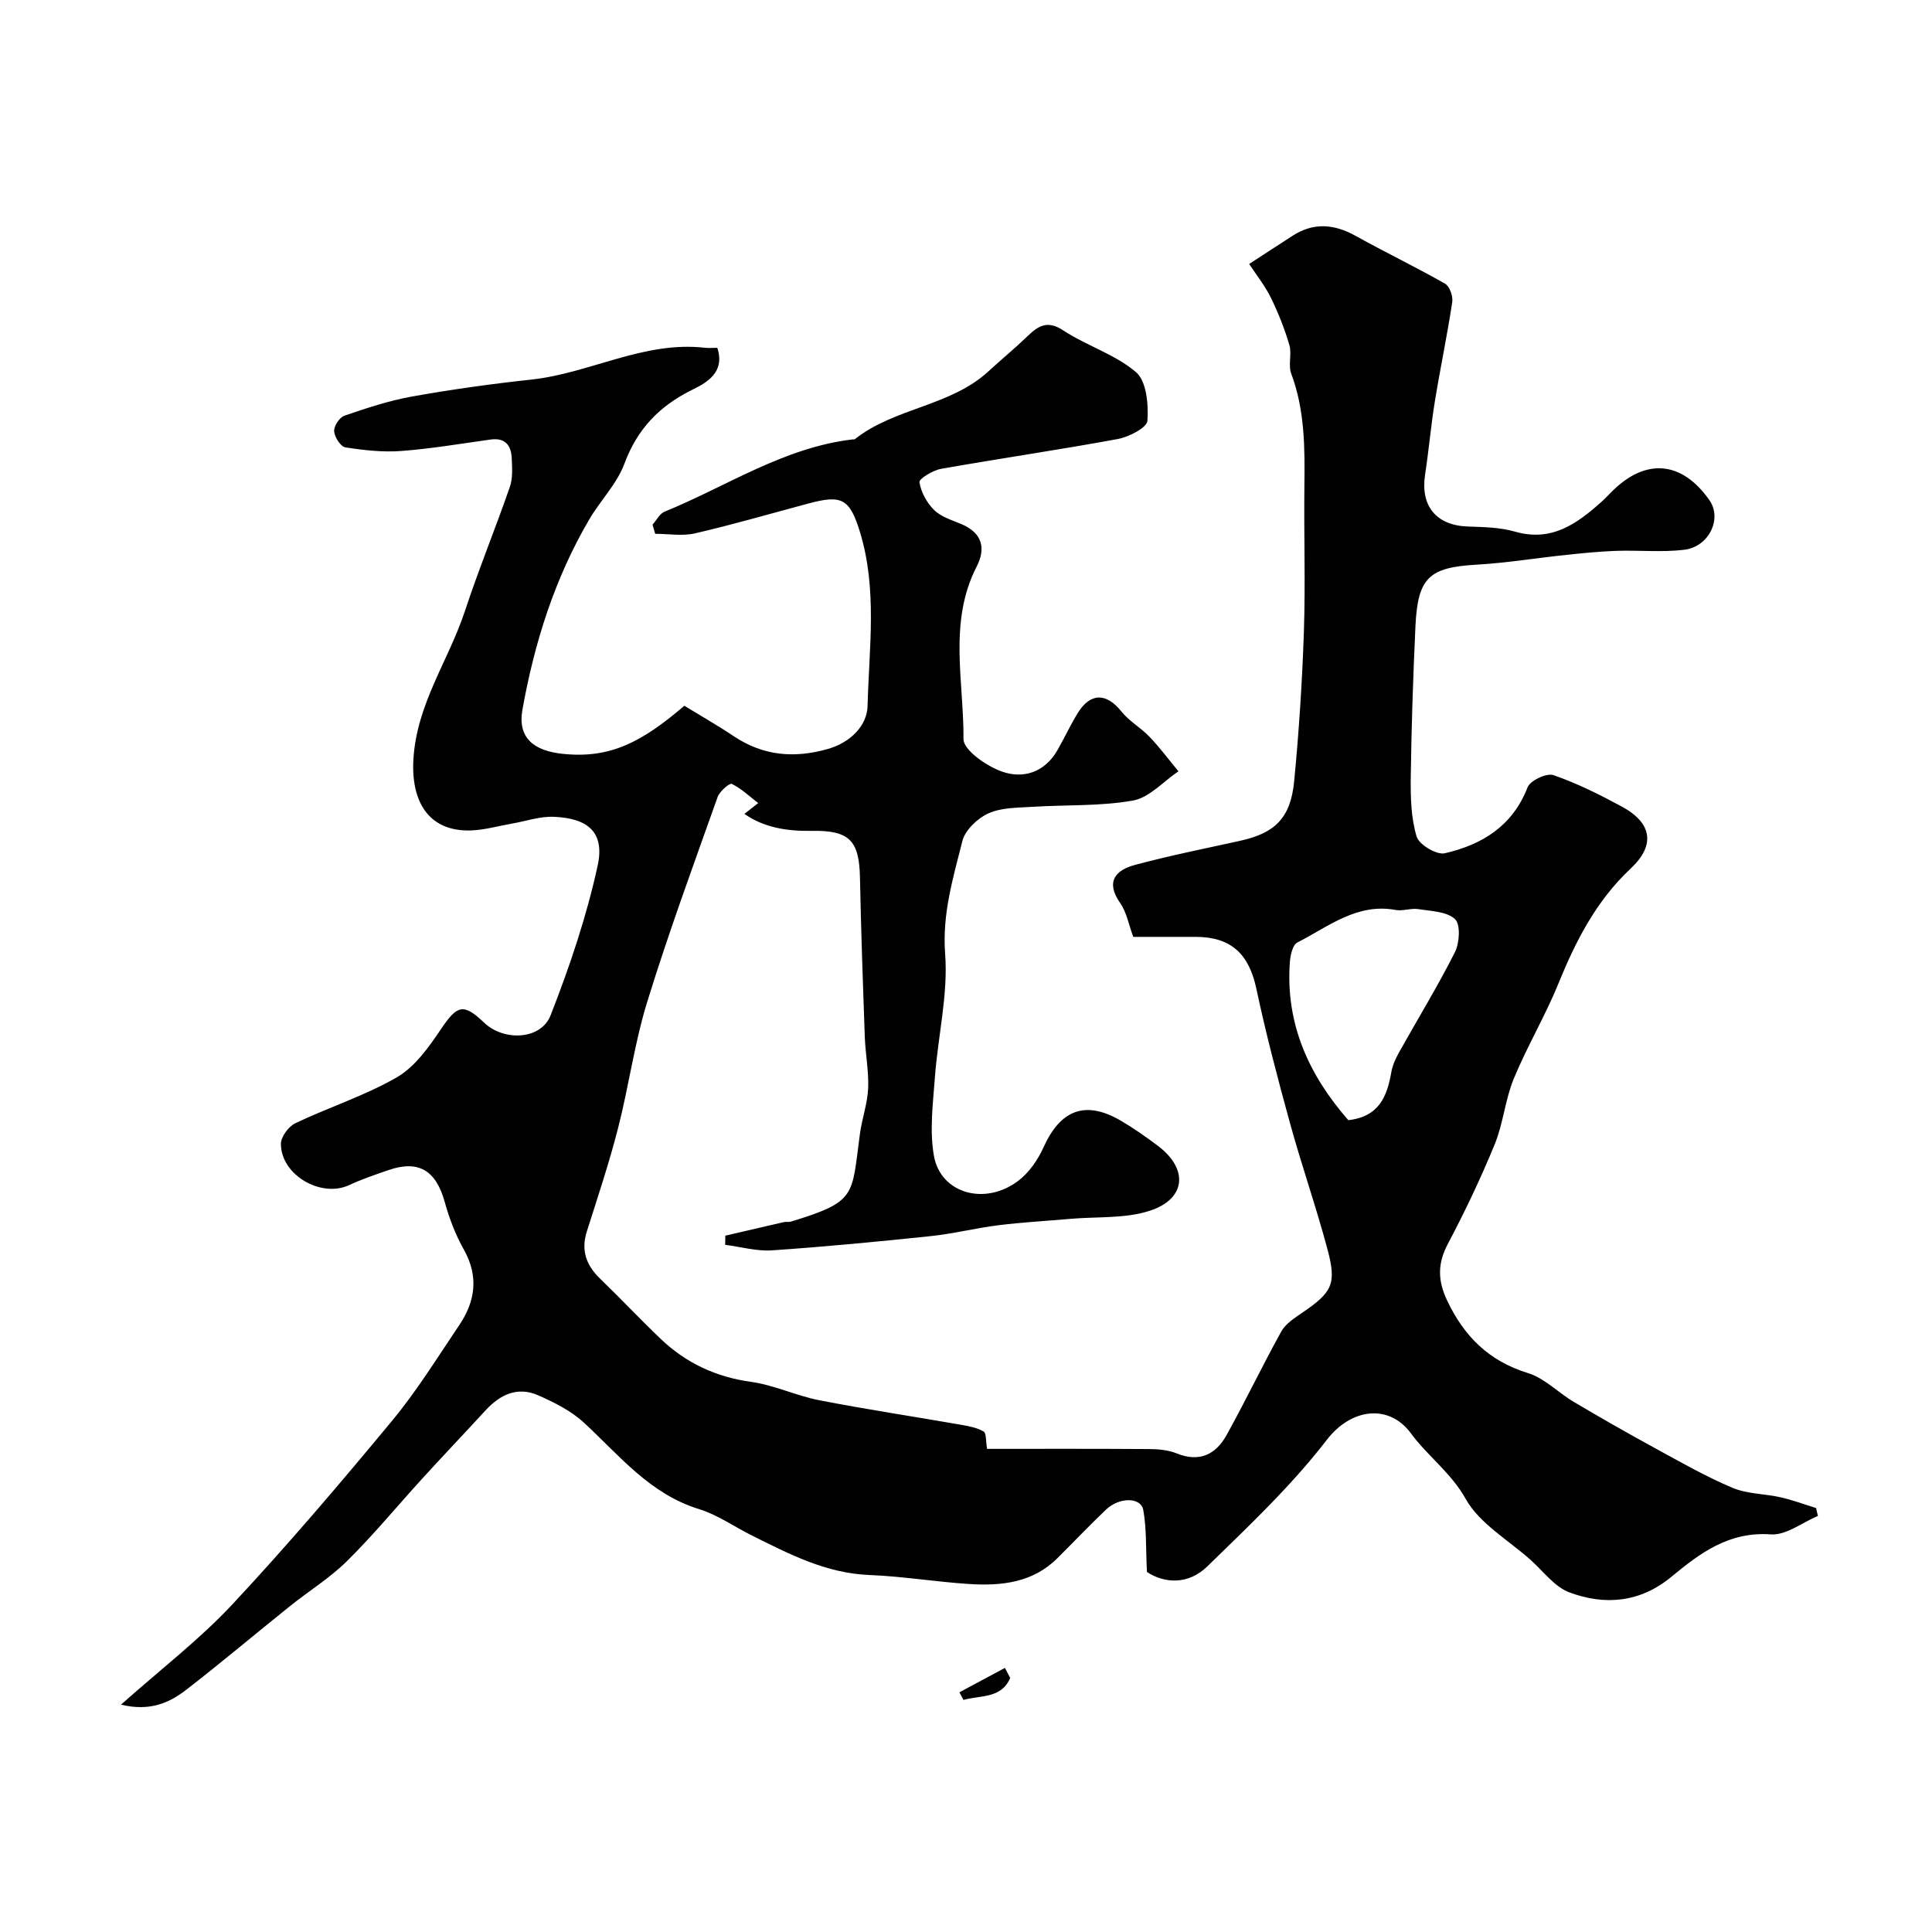 <svg enable-background="new 0 0 400 400" viewBox="0 0 400 400" xmlns="http://www.w3.org/2000/svg"><g fill="#010102"><path d="m237.46 325.46c-.25-5.03-.06-9.01-.76-12.84-.49-2.68-4.96-2.69-7.72-.06-3.43 3.26-6.69 6.7-10.05 10.04-5.12 5.1-11.62 5.78-18.3 5.35-6.88-.44-13.72-1.59-20.6-1.86-9.01-.35-16.64-4.34-24.39-8.2-3.64-1.81-7.07-4.26-10.89-5.44-10.21-3.13-16.5-11.11-23.85-17.9-2.66-2.46-6.14-4.2-9.51-5.68-4.25-1.86-7.86-.14-10.87 3.14-4.3 4.68-8.69 9.29-12.97 13.98-5.23 5.73-10.17 11.74-15.68 17.19-3.56 3.53-7.94 6.22-11.87 9.38-7.16 5.74-14.18 11.67-21.44 17.29-3.52 2.72-7.52 4.52-13.51 3.08 8.32-7.41 16.3-13.52 23.06-20.76 11.45-12.27 22.35-25.08 33.06-38.01 5.13-6.19 9.4-13.11 13.91-19.8 3.35-4.97 4.07-10.11.94-15.67-1.72-3.06-3.01-6.46-3.95-9.85-1.8-6.5-5.39-8.73-11.59-6.6-2.77.95-5.56 1.9-8.21 3.13-5.81 2.69-14.09-2.09-14.11-8.54 0-1.46 1.57-3.6 2.97-4.27 6.95-3.32 14.41-5.69 21.04-9.52 3.72-2.15 6.6-6.22 9.1-9.93 3.39-5.03 4.65-5.49 8.97-1.37 4.08 3.89 11.76 3.57 13.75-1.52 3.95-10.08 7.45-20.46 9.75-31.01 1.49-6.83-1.93-9.82-9.12-10.1-2.86-.11-5.76.91-8.64 1.41s-5.76 1.35-8.65 1.42c-8.59.19-12.24-5.97-11.74-14.69.66-11.52 7.29-20.48 10.68-30.78 2.85-8.64 6.31-17.07 9.29-25.66.63-1.8.47-3.94.39-5.91-.11-2.66-1.32-4.32-4.37-3.9-6.16.85-12.3 1.91-18.49 2.37-3.83.29-7.77-.15-11.59-.75-.98-.16-2.24-2.13-2.32-3.34-.07-1.06 1.11-2.87 2.12-3.21 4.57-1.57 9.22-3.12 13.97-3.97 8.19-1.46 16.45-2.62 24.72-3.51 12.16-1.31 23.3-8.03 35.95-6.59.81.09 1.64.01 2.57.01 1.72 5.22-2.44 7.33-5.27 8.73-6.8 3.38-11.3 8.1-13.97 15.28-1.55 4.17-4.98 7.61-7.28 11.54-7.17 12.22-11.36 25.58-13.83 39.39-1.04 5.82 2.39 8.48 8.22 9.11 9.97 1.09 16.55-2.46 25.31-9.94 3.34 2.05 6.86 4.05 10.21 6.29 6.11 4.09 12.54 4.64 19.52 2.65 4.73-1.35 8.1-4.88 8.2-8.89.31-12 2.05-24.17-1.57-36.01-2.12-6.92-3.77-7.76-10.58-5.94-7.84 2.1-15.65 4.37-23.55 6.2-2.62.61-5.51.1-8.27.1-.18-.63-.37-1.26-.55-1.89.82-.92 1.46-2.27 2.49-2.69 12.86-5.25 24.67-13.28 38.9-14.96.16-.02.38.04.49-.05 8.28-6.55 19.77-6.77 27.68-14.06 2.66-2.45 5.46-4.75 8.07-7.26 2.25-2.16 4.12-3.37 7.41-1.2 4.84 3.18 10.74 4.95 15.06 8.64 2.18 1.87 2.6 6.69 2.36 10.07-.1 1.43-3.81 3.34-6.11 3.77-12.17 2.25-24.43 4.02-36.62 6.18-1.69.3-4.58 2.06-4.47 2.76.32 2.06 1.53 4.28 3.04 5.76 1.44 1.42 3.67 2.09 5.63 2.91 4.3 1.81 5.15 4.97 3.18 8.8-5.91 11.51-2.64 23.79-2.73 35.7-.02 2.3 4.77 5.61 7.95 6.74 4.4 1.57 8.86.18 11.48-4.39 1.46-2.54 2.69-5.22 4.22-7.71 2.63-4.28 5.95-4.21 9.05-.33 1.6 2.01 4.02 3.35 5.82 5.24 2.14 2.24 4 4.75 5.98 7.14-3.11 2.1-6.01 5.44-9.39 6.05-6.78 1.21-13.83.86-20.75 1.3-3.1.2-6.46.13-9.18 1.35-2.26 1.01-4.83 3.46-5.41 5.73-1.91 7.62-4.2 15.05-3.57 23.36.64 8.39-1.48 16.96-2.11 25.47-.4 5.44-1.15 11.08-.21 16.35 1.39 7.83 10.58 10.4 17.48 5.16 2.22-1.69 4.04-4.32 5.2-6.9 3.52-7.82 8.7-9.81 16.02-5.53 2.67 1.56 5.22 3.36 7.69 5.22 6.32 4.76 5.84 10.97-1.69 13.42-5.08 1.66-10.86 1.2-16.32 1.67-5 .44-10.03.71-15.01 1.33-4.69.58-9.3 1.76-13.99 2.25-10.94 1.15-21.9 2.2-32.88 2.95-3.2.22-6.48-.73-9.72-1.14.01-.63.02-1.27.03-1.9 4.03-.94 8.05-1.88 12.09-2.8.48-.11 1.03.03 1.49-.11 13.81-4.19 12.53-5.39 14.29-18.17.43-3.16 1.56-6.27 1.7-9.42.15-3.56-.57-7.15-.7-10.74-.39-10.93-.77-21.86-.99-32.8-.15-7.76-2.12-9.91-10.04-9.77-5.11.09-9.85-.69-13.89-3.51 1.17-.92 2.02-1.58 2.86-2.24-1.8-1.38-3.48-3-5.48-3.98-.45-.22-2.52 1.56-2.93 2.74-5 14.07-10.16 28.1-14.56 42.36-2.64 8.52-3.82 17.49-6.04 26.15-1.85 7.22-4.21 14.3-6.47 21.41-1.25 3.95-.12 7.02 2.76 9.8 4.25 4.1 8.29 8.41 12.56 12.48 5.23 4.98 11.4 7.86 18.68 8.87 4.78.66 9.33 2.87 14.1 3.8 9.76 1.9 19.61 3.38 29.41 5.09 1.59.28 3.28.6 4.64 1.39.58.34.43 1.94.71 3.59 10.34 0 21.93-.04 33.52.04 1.92.01 3.99.19 5.74.9 4.72 1.92 8.1.21 10.32-3.78 3.94-7.08 7.42-14.4 11.35-21.48.89-1.6 2.73-2.77 4.32-3.86 6.18-4.22 7.16-5.9 5.25-13.06-2.34-8.79-5.36-17.39-7.77-26.16-2.54-9.22-4.98-18.49-6.97-27.84-1.53-7.21-5.21-10.76-12.59-10.76-4.32 0-8.64 0-12.9 0-.94-2.53-1.37-5.08-2.7-6.99-3.08-4.41-1.02-6.81 3.02-7.9 7.21-1.94 14.55-3.4 21.84-5.01 7.16-1.58 10.41-4.69 11.15-12.3 1-10.33 1.67-20.7 2.02-31.08.33-9.99-.02-20 .1-30 .1-7.92.11-15.76-2.73-23.35-.66-1.77.16-4.06-.38-5.91-.98-3.35-2.29-6.63-3.82-9.77-1.18-2.42-2.91-4.58-4.5-7.01 3.33-2.16 6.17-4.03 9.04-5.87 4.34-2.78 8.59-2.4 13.01.06 6.11 3.4 12.42 6.43 18.5 9.89.95.54 1.68 2.61 1.49 3.82-1.04 6.9-2.49 13.73-3.61 20.62-.81 5-1.24 10.07-2.01 15.08-1 6.53 2.32 10.54 8.86 10.76 3.27.11 6.66.17 9.76 1.06 7.58 2.18 12.82-1.63 17.92-6.19.74-.67 1.42-1.41 2.13-2.11 7.01-7.01 14.5-6.34 20.2 1.79 2.67 3.81-.06 9.66-5.26 10.27-4.63.55-9.37.06-14.06.22-3.44.12-6.87.47-10.3.83-6.2.65-12.38 1.67-18.59 2.03-9.81.56-12.19 2.63-12.66 12.79-.48 10.43-.83 20.86-.97 31.3-.05 4.09.06 8.36 1.22 12.21.5 1.67 4.15 3.84 5.83 3.45 7.7-1.77 14.04-5.63 17.14-13.66.54-1.4 3.94-3 5.34-2.52 4.88 1.68 9.57 4.03 14.13 6.49 6.34 3.42 7.03 8.02 1.88 12.85-7.12 6.66-11.37 14.97-14.98 23.84-2.73 6.71-6.48 13-9.24 19.7-1.78 4.32-2.16 9.21-3.93 13.54-2.88 7.03-6.16 13.92-9.71 20.64-2.14 4.05-2.11 7.54-.18 11.64 3.52 7.49 8.67 12.61 16.79 15.11 3.44 1.06 6.25 4.06 9.47 5.96 5.59 3.31 11.23 6.53 16.93 9.64 5.24 2.86 10.45 5.84 15.93 8.15 3.06 1.29 6.67 1.21 9.99 1.97 2.48.56 4.88 1.46 7.31 2.21.13.55.26 1.1.38 1.64-3.25 1.36-6.6 4.04-9.74 3.82-8.63-.63-14.62 3.83-20.56 8.75-6.46 5.36-13.77 6.02-21.17 3.25-3.09-1.16-5.41-4.4-8.04-6.74-4.61-4.11-10.55-7.5-13.41-12.6-3.05-5.45-7.86-8.84-11.36-13.6-4.46-6.06-12.27-5.29-17.41 1.38-7.29 9.47-16.12 17.8-24.72 26.18-3.97 3.88-8.92 3.53-12.51 1.16zm41.7-93.54c6.36-.73 8.02-4.92 8.89-9.9.24-1.4.86-2.8 1.56-4.05 3.87-6.94 8.04-13.73 11.61-20.82.97-1.92 1.2-5.76.02-6.86-1.71-1.59-4.97-1.65-7.62-2.07-1.5-.23-3.16.45-4.65.18-8.05-1.49-13.96 3.48-20.38 6.74-.95.48-1.42 2.58-1.53 3.97-.97 12.88 3.98 23.54 12.1 32.81z"/><path d="m209.15 347.41c-1.85 4.32-6.2 3.55-9.68 4.54-.28-.53-.56-1.05-.83-1.58 3.14-1.68 6.28-3.37 9.42-5.05.36.7.72 1.39 1.09 2.09z"/></g></svg>